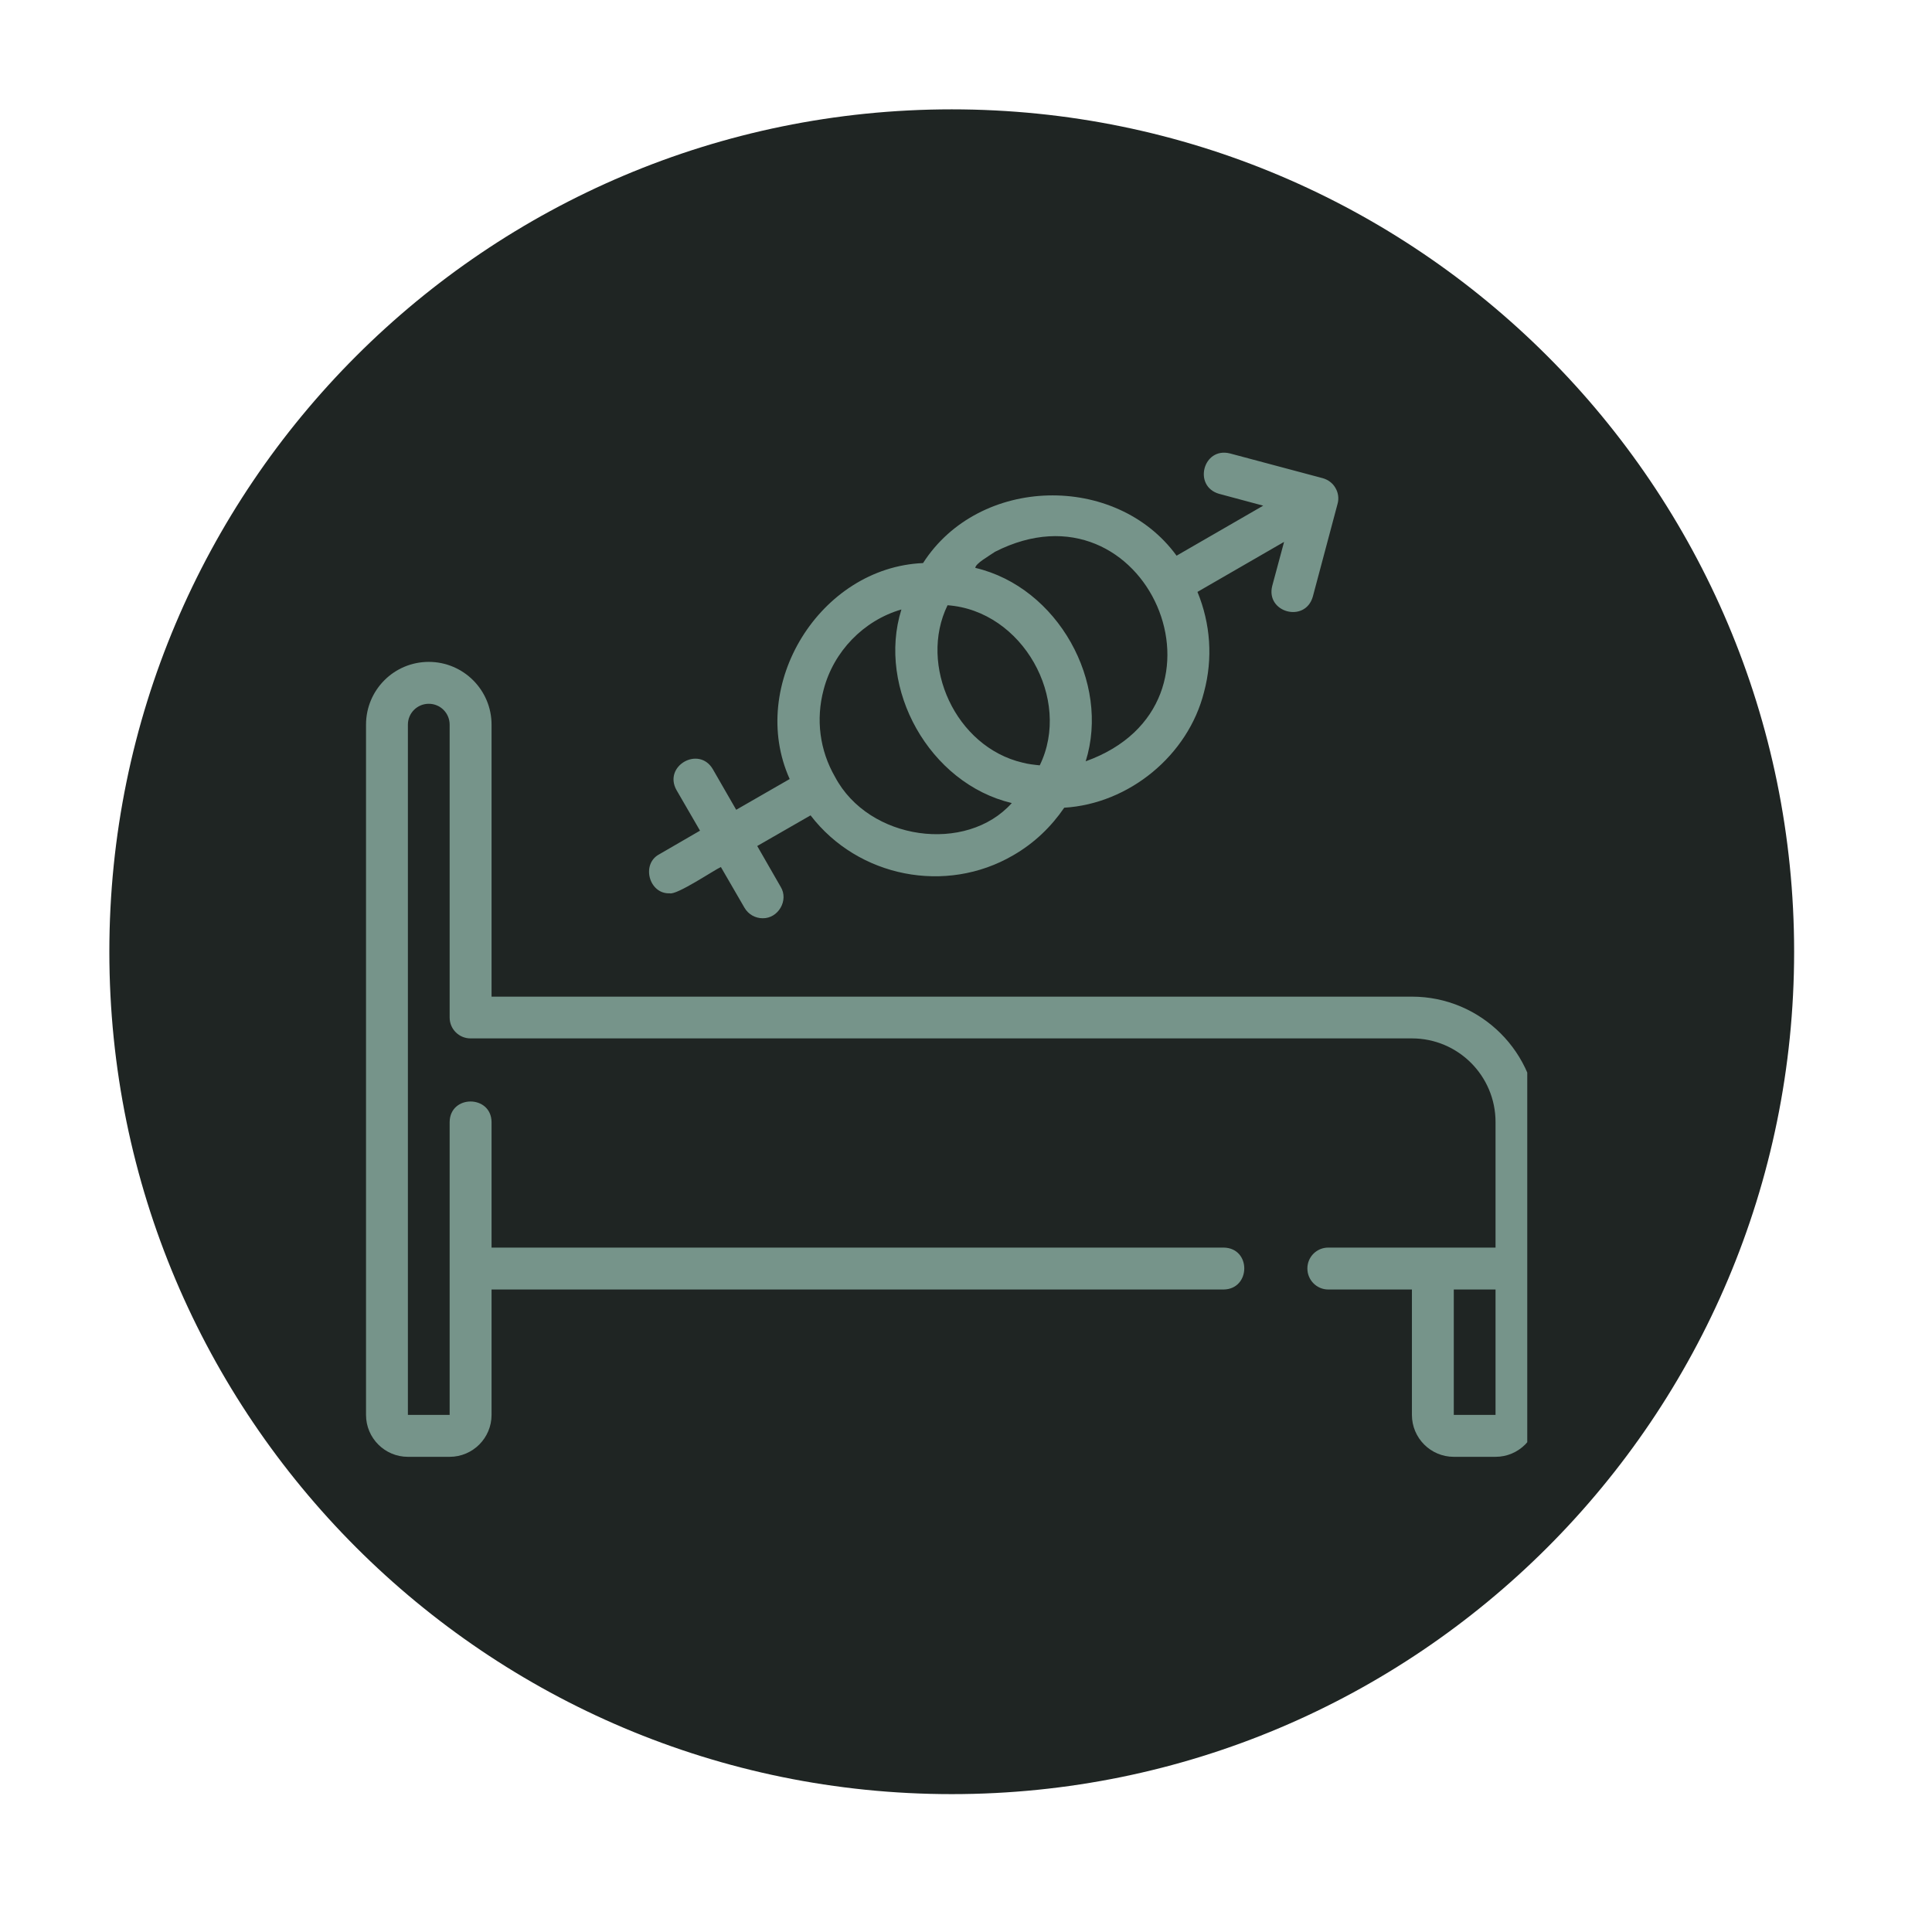 <svg xmlns="http://www.w3.org/2000/svg" xmlns:xlink="http://www.w3.org/1999/xlink" width="67" zoomAndPan="magnify" viewBox="0 0 50.25 50.25" height="67" preserveAspectRatio="xMidYMid meet" version="1.0"><defs><clipPath id="cce58fd05f"><path d="M 2.844 2.844 L 46.664 2.844 L 46.664 46.664 L 2.844 46.664 Z M 2.844 2.844 " clip-rule="nonzero"/></clipPath><clipPath id="024bcecee8"><path d="M 24.754 2.844 C 12.656 2.844 2.844 12.656 2.844 24.754 C 2.844 36.855 12.656 46.664 24.754 46.664 C 36.855 46.664 46.664 36.855 46.664 24.754 C 46.664 12.656 36.855 2.844 24.754 2.844 Z M 24.754 2.844 " clip-rule="nonzero"/></clipPath><clipPath id="1655f56f83"><path d="M 9.426 17 L 39.723 17 L 39.723 38 L 9.426 38 Z M 9.426 17 " clip-rule="nonzero"/></clipPath><clipPath id="0917c2a800"><path d="M 16 11.609 L 35 11.609 L 35 24 L 16 24 Z M 16 11.609 " clip-rule="nonzero"/></clipPath></defs><g clip-path="url(#cce58fd05f)"><g clip-path="url(#024bcecee8)"><path fill="#1f2523" d="M 2.844 2.844 L 46.664 2.844 L 46.664 46.664 L 2.844 46.664 Z M 2.844 2.844 " fill-opacity="1" fill-rule="nonzero"/></g></g><g clip-path="url(#1655f56f83)"><path fill="#76948a" d="M 10.609 37.891 L 11.695 37.891 C 12.297 37.891 12.785 37.402 12.785 36.801 L 12.785 33.539 L 31.828 33.539 C 32.535 33.527 32.547 32.461 31.828 32.449 C 31.828 32.449 12.785 32.449 12.785 32.449 L 12.785 29.184 C 12.777 28.473 11.703 28.469 11.695 29.184 C 11.695 29.184 11.695 36.801 11.695 36.801 L 10.609 36.801 L 10.609 18.848 C 10.609 18.547 10.852 18.305 11.152 18.305 C 11.453 18.305 11.695 18.547 11.695 18.848 L 11.695 26.465 C 11.695 26.766 11.938 27.008 12.238 27.008 L 36.723 27.008 C 37.926 27.008 38.898 27.984 38.898 29.184 L 38.898 32.449 L 34.547 32.449 C 34.246 32.449 34.004 32.691 34.004 32.992 C 34.004 33.293 34.246 33.539 34.547 33.539 L 36.723 33.539 L 36.723 36.801 C 36.723 37.402 37.211 37.891 37.812 37.891 L 38.898 37.891 C 39.5 37.891 39.988 37.402 39.988 36.801 L 39.988 29.184 C 39.988 27.383 38.523 25.922 36.723 25.922 L 12.785 25.922 L 12.785 18.848 C 12.785 17.945 12.051 17.215 11.152 17.215 C 10.25 17.215 9.52 17.945 9.52 18.848 L 9.52 36.801 C 9.52 37.402 10.008 37.891 10.609 37.891 Z M 38.898 36.801 L 37.812 36.801 L 37.812 33.539 L 38.898 33.539 Z M 38.898 36.801 " fill-opacity="1" fill-rule="nonzero"/></g><g clip-path="url(#0917c2a800)"><path fill="#76948a" d="M 17.418 23.234 C 17.598 23.289 18.586 22.621 18.75 22.551 C 18.75 22.551 19.363 23.609 19.363 23.609 C 19.465 23.785 19.648 23.883 19.836 23.883 C 20.242 23.891 20.52 23.414 20.305 23.066 L 19.695 22.004 L 21.082 21.207 C 22.32 22.82 24.605 23.266 26.352 22.246 C 26.902 21.93 27.344 21.5 27.68 21.008 C 29.367 20.906 30.902 19.648 31.316 18 C 31.551 17.125 31.484 16.219 31.145 15.395 L 33.398 14.094 L 33.09 15.238 C 32.914 15.93 33.945 16.211 34.145 15.52 C 34.145 15.52 34.789 13.105 34.789 13.105 C 34.828 12.969 34.809 12.816 34.734 12.691 C 34.664 12.566 34.543 12.477 34.406 12.438 L 31.988 11.793 C 31.293 11.621 31.023 12.645 31.707 12.844 C 31.707 12.844 32.855 13.152 32.855 13.152 L 30.602 14.453 C 29.027 12.293 25.465 12.371 24.008 14.645 C 21.328 14.758 19.438 17.816 20.539 20.262 C 20.539 20.262 19.148 21.062 19.148 21.062 L 18.539 20.004 C 18.176 19.391 17.246 19.922 17.594 20.547 L 18.207 21.605 L 17.148 22.219 C 16.668 22.473 16.883 23.258 17.418 23.234 Z M 25.879 14.352 C 29.812 12.348 32.406 18.305 28.238 19.801 C 28.883 17.746 27.512 15.273 25.367 14.77 C 25.371 14.656 25.723 14.461 25.879 14.352 Z M 24.645 15.742 C 26.598 15.883 27.883 18.188 27.043 19.906 C 26.895 19.891 26.746 19.875 26.598 19.836 C 24.859 19.43 23.883 17.305 24.645 15.742 Z M 21.422 17.938 C 21.68 16.945 22.461 16.137 23.445 15.852 C 22.801 17.906 24.172 20.379 26.316 20.887 C 25.137 22.207 22.598 21.867 21.719 20.207 C 21.32 19.516 21.215 18.711 21.422 17.938 Z M 21.422 17.938 " fill-opacity="1" fill-rule="nonzero"/></g></svg>
